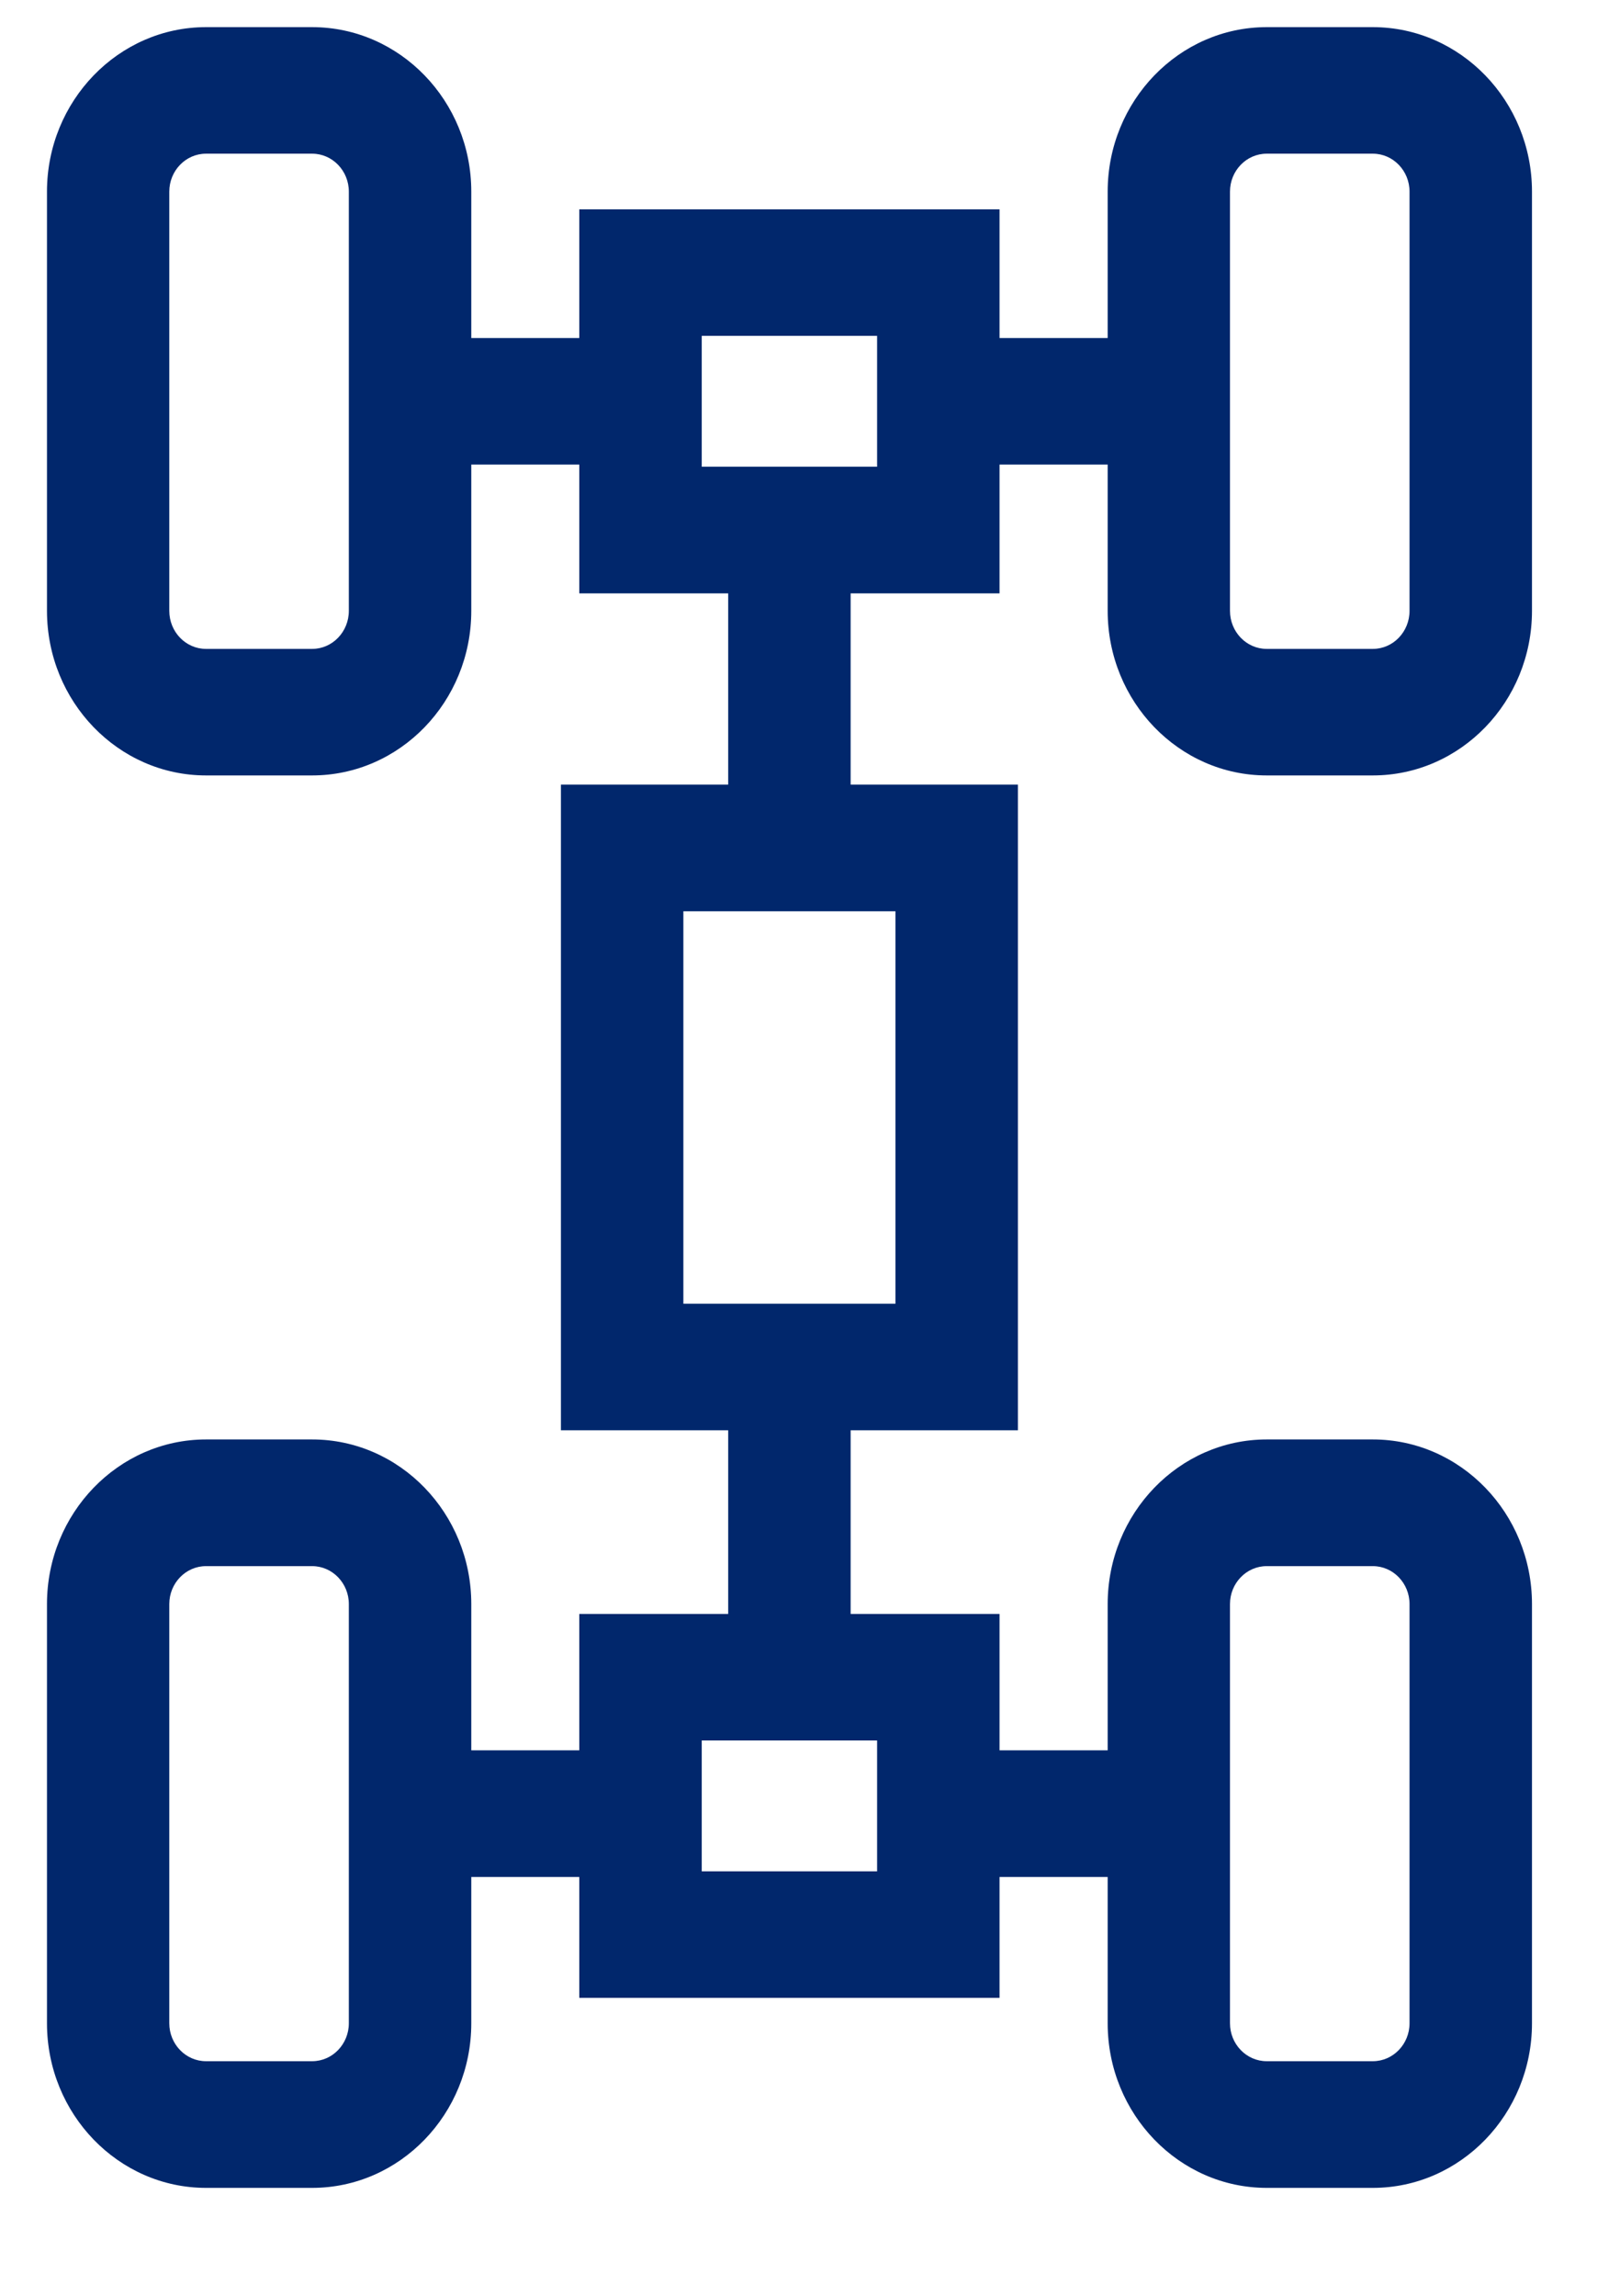 <svg width="12" height="17" viewBox="0 0 12 17" fill="none" xmlns="http://www.w3.org/2000/svg">
<path d="M9.383 5.742H10.169C10.819 5.742 11.348 5.196 11.348 4.523V1.419C11.348 0.748 10.819 0.201 10.169 0.201H9.383C8.734 0.201 8.205 0.748 8.205 1.419V2.503H7.404V1.55H4.291V2.503H3.491V1.419C3.491 0.748 2.962 0.201 2.312 0.201H1.526C0.877 0.201 0.348 0.748 0.348 1.419V4.523C0.348 5.196 0.877 5.742 1.526 5.742H2.312C2.962 5.742 3.491 5.196 3.491 4.523V3.44H4.291V4.394H5.394V5.81H4.155V10.591H5.394V11.951H4.291V12.961H3.491V11.878C3.491 11.206 2.962 10.659 2.312 10.659H1.526C0.877 10.659 0.348 11.206 0.348 11.878V14.982C0.348 15.654 0.877 16.201 1.526 16.201H2.312C2.962 16.201 3.491 15.654 3.491 14.982V13.899H4.291V14.794H7.404V13.899H8.205V14.982C8.205 15.654 8.734 16.201 9.383 16.201H10.169C10.819 16.201 11.348 15.654 11.348 14.982V11.878C11.348 11.206 10.819 10.659 10.169 10.659H9.383C8.734 10.659 8.205 11.206 8.205 11.878V12.961H7.404V11.951H6.301V10.591H7.54V5.81H6.301V4.394H7.404V3.44H8.205V4.523C8.205 5.196 8.734 5.742 9.383 5.742ZM2.584 4.523C2.584 4.679 2.462 4.805 2.312 4.805H1.526C1.376 4.805 1.254 4.679 1.254 4.523V1.419C1.254 1.264 1.376 1.138 1.526 1.138H2.312C2.462 1.138 2.584 1.264 2.584 1.419V4.523ZM2.584 14.982C2.584 15.137 2.462 15.263 2.312 15.263H1.526C1.376 15.263 1.254 15.137 1.254 14.982V11.878C1.254 11.723 1.376 11.597 1.526 11.597H2.312C2.462 11.597 2.584 11.723 2.584 11.878V14.982ZM9.111 11.878C9.111 11.723 9.233 11.597 9.383 11.597H10.169C10.319 11.597 10.441 11.723 10.441 11.878V14.982C10.441 15.137 10.319 15.263 10.169 15.263H9.383C9.233 15.263 9.111 15.137 9.111 14.982V11.878ZM6.497 13.857H5.198V12.888H6.497V13.857ZM6.633 9.654H5.062V6.748H6.633V9.654ZM6.497 3.456H5.198V2.487H6.497V3.456ZM9.111 1.419C9.111 1.264 9.233 1.138 9.383 1.138H10.169C10.319 1.138 10.441 1.264 10.441 1.419V4.523C10.441 4.679 10.319 4.805 10.169 4.805H9.383C9.233 4.805 9.111 4.679 9.111 4.523V1.419Z" fill="#01276C"/>
</svg>

